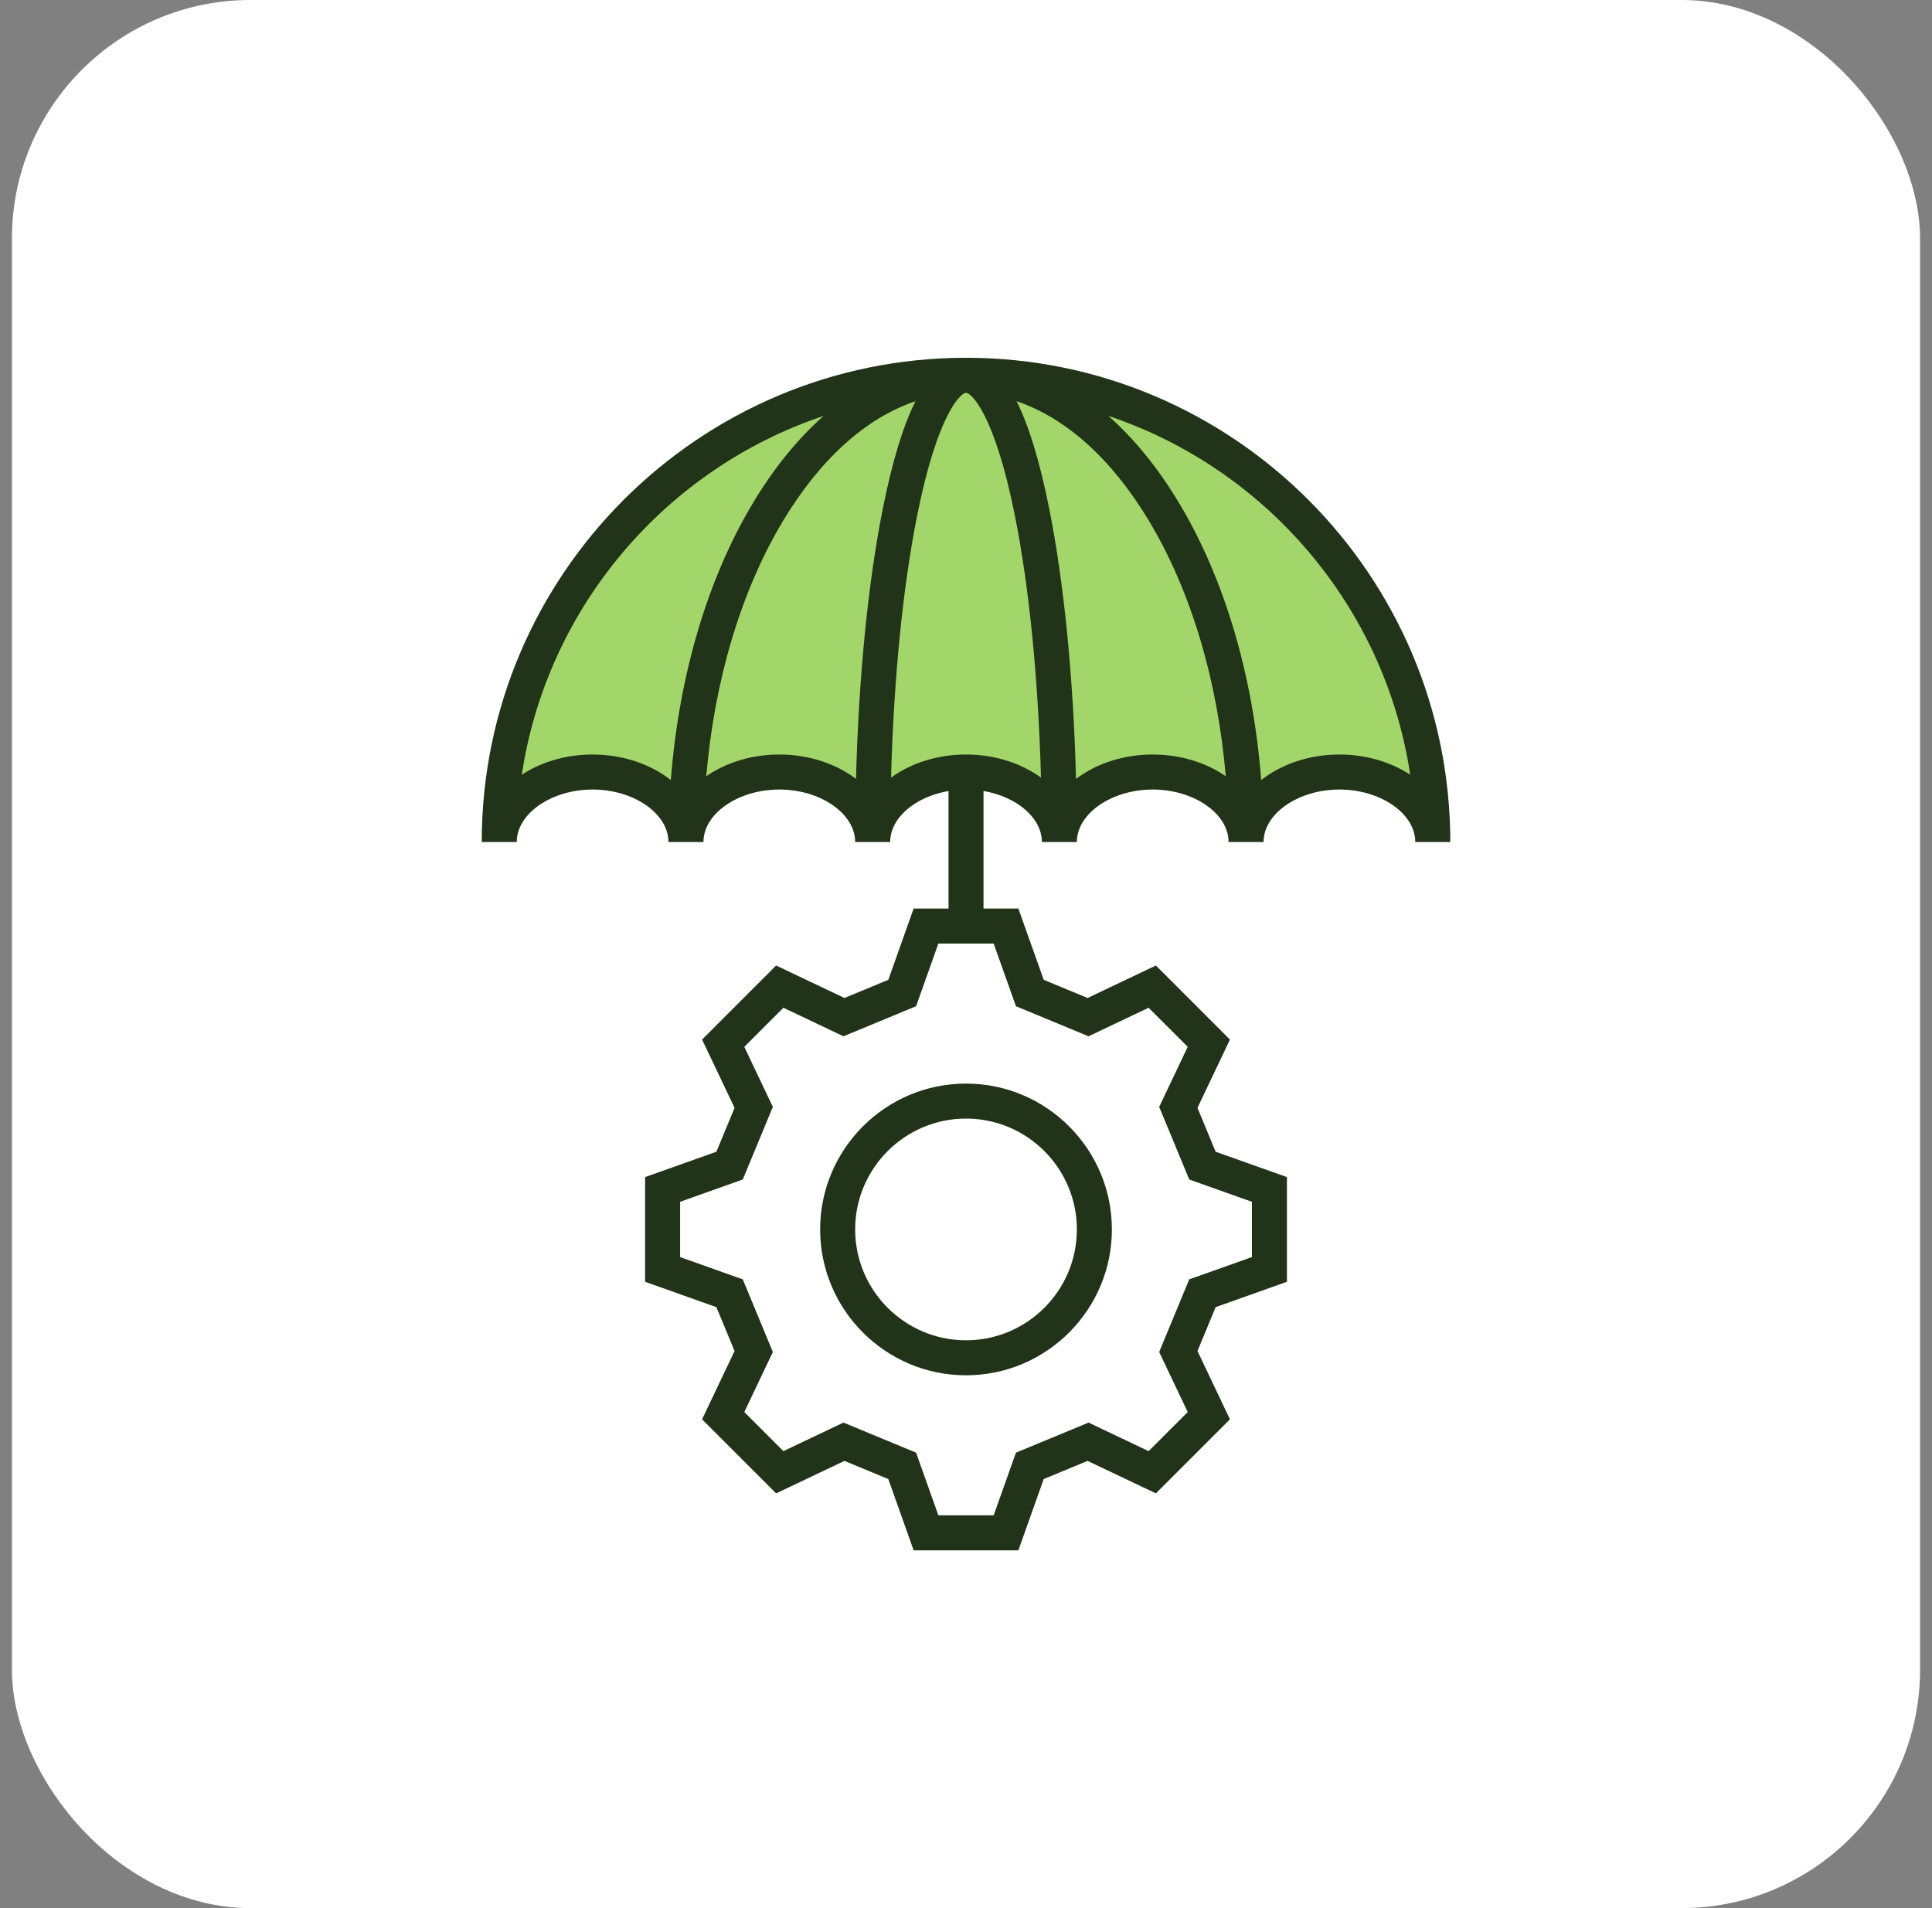 <?xml version="1.0" encoding="UTF-8"?>
<svg xmlns="http://www.w3.org/2000/svg" width="81" height="80" viewBox="0 0 81 80" fill="none">
  <rect x="0" y="0" width="81" height="80" fill="#808080" stroke="none"/>
  <rect x="0.5" width="80" height="80" rx="10" fill="white"></rect>
  <path d="M44.415 35.303C44.415 33.682 42.663 32.368 40.501 32.368C38.34 32.368 36.587 33.682 36.587 35.303C36.587 33.682 34.835 32.368 32.673 32.368C30.512 32.368 28.759 33.682 28.759 35.303C28.759 33.682 27.007 32.368 24.846 32.368C22.684 32.368 20.932 33.682 20.932 35.303C20.932 24.495 29.693 15.734 40.501 15.734C51.309 15.734 60.071 24.495 60.071 35.303C60.071 33.682 58.318 32.368 56.157 32.368C53.995 32.368 52.243 33.682 52.243 35.303C52.243 33.682 50.49 32.368 48.329 32.368C46.167 32.368 44.415 33.682 44.415 35.303Z" fill="#A2D66A"></path>
  <path d="M42.696 65H38.305L37.243 62.012L35.404 61.25L32.539 62.612L29.435 59.507L30.797 56.643L30.035 54.804L27.047 53.741V49.351L30.035 48.288L30.797 46.449L29.435 43.585L32.539 40.48L35.404 41.842L37.243 41.08L38.305 38.092H39.767V33.164C38.383 33.4 37.321 34.284 37.321 35.303H35.853C35.853 34.11 34.397 33.102 32.673 33.102C30.949 33.102 29.493 34.11 29.493 35.303H28.025C28.025 34.11 26.569 33.102 24.845 33.102C23.121 33.102 21.665 34.11 21.665 35.303H20.197C20.197 24.108 29.305 15 40.501 15C51.696 15 60.804 24.108 60.804 35.303H59.336C59.336 34.11 57.88 33.102 56.156 33.102C54.432 33.102 52.976 34.11 52.976 35.303H51.508C51.508 34.11 50.052 33.102 48.328 33.102C46.605 33.102 45.148 34.11 45.148 35.303H43.681C43.681 34.284 42.618 33.4 41.234 33.164V38.092H42.696L43.758 41.08L45.597 41.842L48.462 40.48L51.566 43.585L50.205 46.449L50.966 48.288L53.955 49.351V53.741L50.966 54.804L50.205 56.643L51.566 59.507L48.462 62.611L45.597 61.25L43.758 62.011L42.696 65ZM39.341 63.532H41.66L42.594 60.905L45.638 59.644L48.156 60.841L49.796 59.202L48.599 56.684L49.86 53.639L52.487 52.705V50.387L49.86 49.452L48.599 46.408L49.796 43.89L48.156 42.251L45.638 43.448L42.594 42.187L41.66 39.56H39.341L38.407 42.187L35.363 43.448L32.845 42.251L31.205 43.89L32.402 46.408L31.141 49.452L28.514 50.387V52.705L31.141 53.639L32.402 56.684L31.205 59.202L32.845 60.841L35.363 59.644L38.407 60.905L39.341 63.532ZM46.469 17.437C47.551 18.392 48.549 19.616 49.432 21.088C51.344 24.274 52.538 28.329 52.876 32.706C53.718 32.044 54.877 31.634 56.156 31.634C57.284 31.634 58.32 31.953 59.125 32.483C58.062 25.432 53.076 19.649 46.469 17.437ZM24.845 31.634C26.124 31.634 27.284 32.044 28.125 32.706C28.464 28.329 29.657 24.274 31.569 21.088C32.452 19.616 33.45 18.392 34.532 17.437C27.925 19.649 22.939 25.432 21.876 32.483C22.681 31.953 23.717 31.634 24.845 31.634ZM42.62 16.821C43.142 17.865 43.596 19.361 43.988 21.322C44.609 24.43 44.999 28.383 45.113 32.656C45.949 32.023 47.082 31.634 48.328 31.634C49.501 31.634 50.573 31.978 51.391 32.545C51.043 28.499 49.931 24.772 48.174 21.843C46.615 19.245 44.693 17.521 42.62 16.821ZM32.673 31.634C33.919 31.634 35.053 32.023 35.888 32.656C36.002 28.383 36.392 24.43 37.013 21.322C37.406 19.361 37.859 17.865 38.381 16.821C36.308 17.521 34.386 19.245 32.827 21.843C31.07 24.772 29.958 28.499 29.61 32.545C30.429 31.978 31.501 31.634 32.673 31.634ZM40.501 31.634C41.712 31.634 42.816 32.002 43.644 32.602C43.529 28.449 43.15 24.617 42.548 21.61C41.695 17.34 40.716 16.468 40.501 16.468C40.285 16.468 39.306 17.34 38.453 21.61C37.851 24.617 37.472 28.449 37.357 32.602C38.185 32.002 39.29 31.634 40.501 31.634ZM40.501 57.661C37.129 57.661 34.385 54.918 34.385 51.546C34.385 48.174 37.129 45.431 40.501 45.431C43.873 45.431 46.616 48.174 46.616 51.546C46.616 54.918 43.873 57.661 40.501 57.661ZM40.501 46.898C37.938 46.898 35.853 48.983 35.853 51.546C35.853 54.109 37.938 56.194 40.501 56.194C43.063 56.194 45.148 54.109 45.148 51.546C45.148 48.983 43.063 46.898 40.501 46.898Z" fill="#213318"></path>
</svg>

